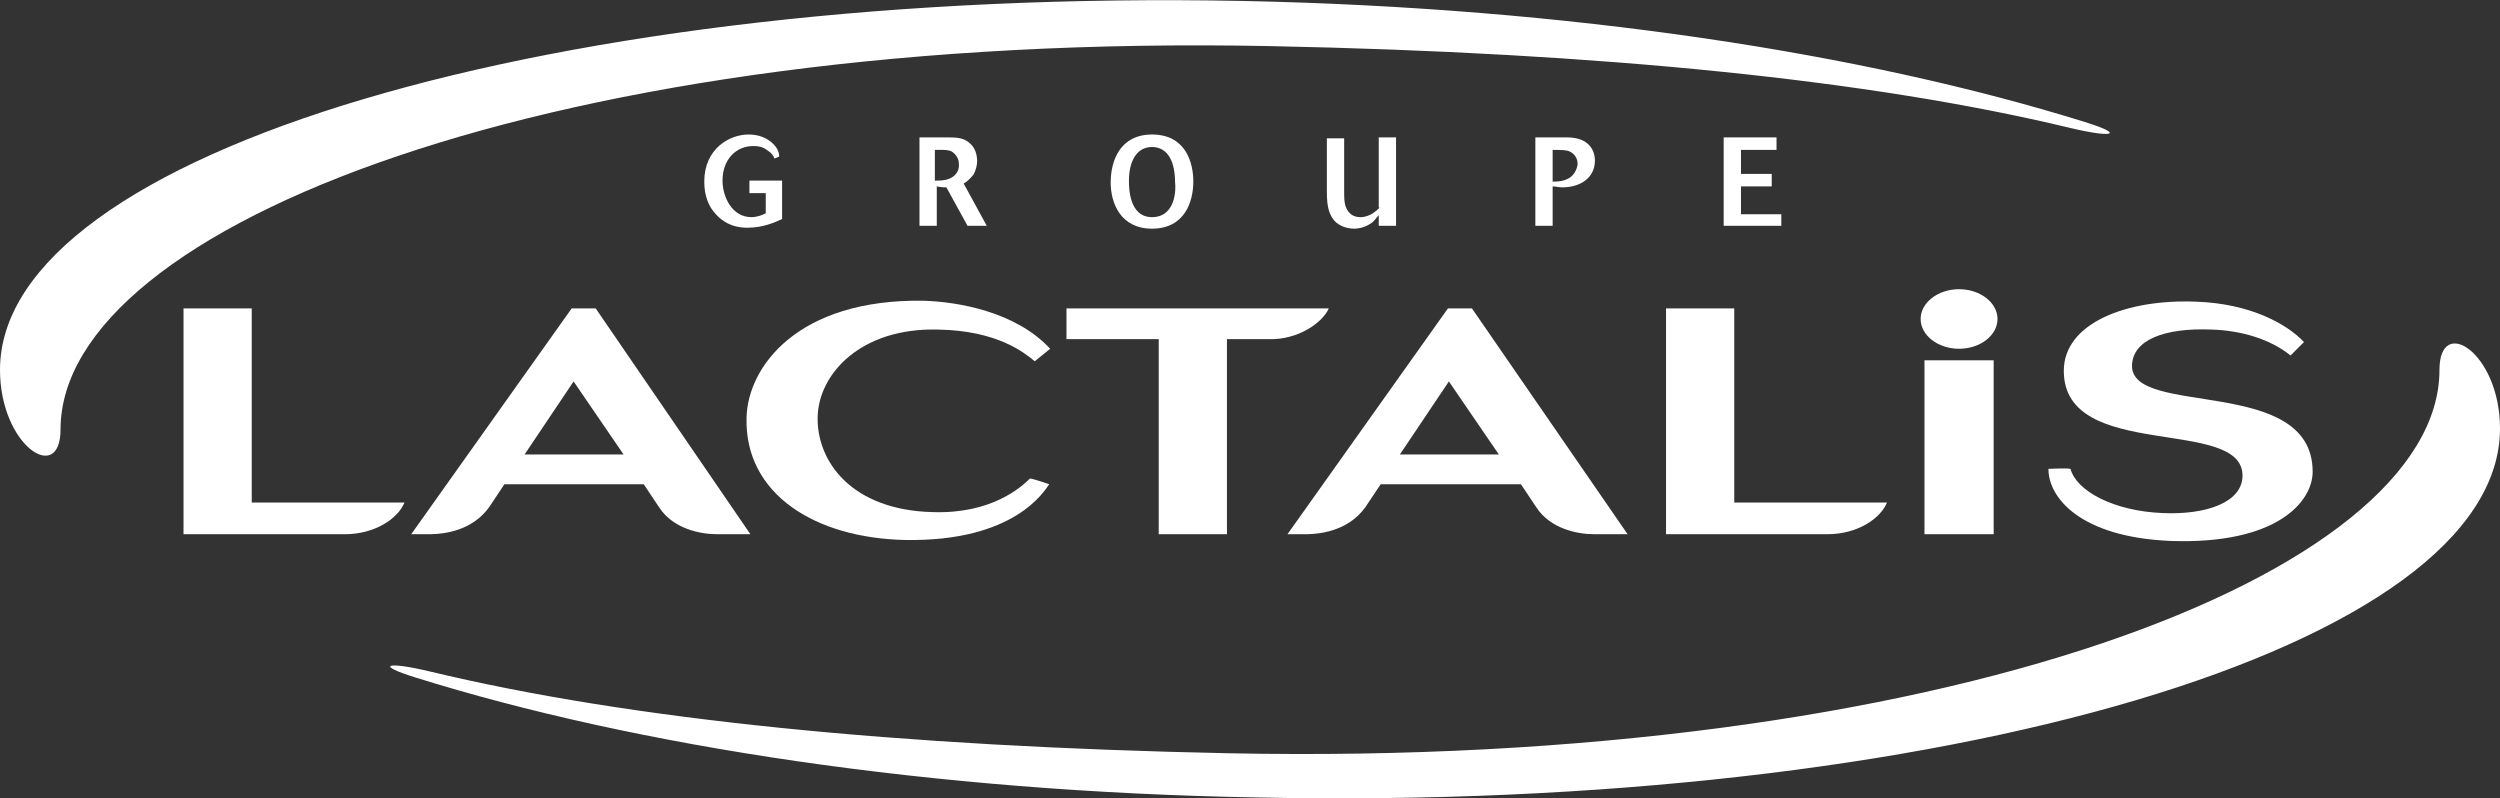 <svg version="1.1" id="Layer_1" xmlns:x="ns_extend;" xmlns:i="ns_ai;" xmlns:graph="ns_graphs;" xmlns="http://www.w3.org/2000/svg" xmlns:xlink="http://www.w3.org/1999/xlink" x="0px" y="0px" viewBox="0 0 260.2 83.1" style="enable-background:new 0 0 260.2 83.1;" xml:space="preserve">
 <rect x="0" y="0" width="260.2" height="83.1" fill="#333333" stroke="none"/>
 <style type="text/css">
  .st0{fill:#FFFFFF;}
 </style>
 <g>
  <path class="st0" d="M78.1,20.1h1.6v2.1c-0.4,0.2-0.9,0.4-1.5,0.4c-2,0-3-2.1-3-3.8c0-2.2,1.4-3.6,3.2-3.6c0.6,0,1,0.1,1.4,0.4
		c0.5,0.3,0.7,0.6,0.8,0.9l0.5-0.2C81.1,16,81,15.5,80.5,15c-0.7-0.7-1.6-1-2.6-1c-2,0-4.6,1.5-4.6,4.9c0,1.4,0.4,2.6,1.3,3.5
		c0.5,0.5,1.4,1.3,3.2,1.3c1.7,0,2.9-0.6,3.6-0.9v-4h-3.4V20.1z">
  </path>
  <path class="st0" d="M98.8,18.6c-0.5,0.2-1,0.2-1.5,0.2v-3.2c0.2,0,0.5,0,0.7,0c0.3,0,0.8,0,1.1,0.2c0.6,0.4,0.7,1,0.7,1.2
		C99.9,17.9,99.3,18.4,98.8,18.6 M101.3,18.2c0.3-0.5,0.4-1.1,0.4-1.4c0-0.7-0.2-1.5-0.9-2c-0.5-0.4-1.1-0.5-2-0.5h-3.1v9.2h1.8
		v-4.1c0.5,0.1,0.6,0.1,1,0.1l2.2,4h2l-2.4-4.4C100.5,19,100.9,18.7,101.3,18.2">
  </path>
  <path class="st0" d="M119.9,22.6c-2.4,0-2.4-3.1-2.4-3.8c0-2,0.8-3.5,2.4-3.5c1.3,0,2.4,1,2.4,3.7
		C122.4,19.6,122.4,22.6,119.9,22.6 M119.9,14c-3.3,0-4.3,2.7-4.3,5c0,2.1,1,4.8,4.3,4.8c3.4,0,4.3-2.8,4.3-4.9
		C124.2,16.9,123.4,14,119.9,14">
  </path>
  <path class="st0" d="M143.6,21.6c-0.3,0.3-1,1-2,1c-0.7,0-1.2-0.3-1.5-1c-0.1-0.2-0.2-0.6-0.2-1.4v-5.8h-1.8V20
		c0,1.7,0.3,2.4,0.8,3c0.5,0.5,1.2,0.8,2.1,0.8c0.3,0,1-0.1,1.6-0.5c0.4-0.2,0.6-0.6,0.9-0.9v1.1h1.8v-9.2h-1.8V21.6z">
  </path>
  <path class="st0" d="M163.2,18.6c-0.6,0.3-1.1,0.3-1.6,0.3v-3.3c0.7,0,1.2,0,1.6,0.1c0.6,0.2,1,0.7,1,1.4
		C164.1,17.7,163.8,18.3,163.2,18.6 M163.1,14.3h-3.3v9.2h1.8v-4.1c0.3,0,0.6,0.1,1,0.1c1.9,0,3.4-1,3.4-2.8
		C166,15.8,165.5,14.3,163.1,14.3">
  </path>
  <polygon class="st0" points="181.2,22.3 181.2,19.4 184.4,19.4 184.4,18.1 181.2,18.1 181.2,15.6 184.9,15.6 184.9,14.3 
		179.4,14.3 179.4,23.5 185.4,23.5 185.4,22.3 	">
  </polygon>
  <path class="st0" d="M0,38.5C0,15.9,57.9-1.3,129.4,0.1c33.8,0.7,64.5,5.4,87.6,12.6c4.2,1.3,3,1.7-1.6,0.6
		c-20.8-5-48.8-7.8-83.1-8.5C57.9,3.3,6.3,23.5,6.3,44.7C6.3,50.5,0,46.4,0,38.5">
  </path>
  <path class="st0" d="M260.2,44.6c0,22.7-57.9,39.9-129.4,38.4C97,82.4,66.2,77.7,43.2,70.5c-4.2-1.3-3-1.7,1.6-0.6
		c20.8,5,48.8,7.8,83.1,8.5c74.3,1.5,126-18.7,126-39.9C253.9,32.7,260.2,36.7,260.2,44.6">
  </path>
  <path class="st0" d="M199.9,33.2c0-1.7,1.8-3.1,4-3.1c2.2,0,4,1.4,4,3.1c0,1.7-1.8,3.1-4,3.1C201.7,36.3,199.9,34.9,199.9,33.2">
  </path>
  <path class="st0" d="M26.2,32.1h-7.1v23.5l16.8,0c3.1,0,5.5-1.6,6.2-3.3l-15.9,0V32.1z">
  </path>
  <path class="st0" d="M138.3,32.1H111v3.2h9.6v20.3h7.1V35.3l4.3,0C135.2,35.4,137.7,33.5,138.3,32.1">
  </path>
  <path class="st0" d="M180.5,32.1h-7.1v23.5l16.8,0c3.1,0,5.5-1.6,6.2-3.3l-15.9,0V32.1z">
  </path>
  <path class="st0" d="M54.6,47.3l5.1-7.6l5.2,7.6H54.6z M59.5,32.1L42.8,55.6l2.1,0c3.5-0.1,5.2-1.7,6-2.8l1.6-2.4H67l1.6,2.4
		c1.5,2.3,4.4,2.8,6,2.8l3.5,0L62,32.1H59.5z">
  </path>
  <path class="st0" d="M145.7,47.3l5.1-7.6l5.2,7.6H145.7z M150.7,32.1l-16.7,23.5l2.1,0c3.5-0.1,5.2-1.7,6-2.8l1.6-2.4h14.6l1.6,2.4
		c1.5,2.3,4.4,2.8,6,2.8l3.5,0l-16.2-23.5H150.7z">
  </path>
  <path class="st0" d="M97.6,34.3c6.2,0.1,9,2.4,10.1,3.3l1.6-1.3c-3.6-3.9-9.7-4.9-13.2-5C83,31.1,77.8,38.2,77.7,43.5
		c-0.2,7.9,7.1,12.5,16.5,12.7c11.4,0.2,14.5-5.1,15-5.8c0,0-1.4-0.5-2-0.6c-0.9,0.9-4,3.7-10.1,3.5c-8.5-0.2-12.1-5.3-12-9.9
		C85.2,38.9,89.6,34.1,97.6,34.3">
  </path>
  <path class="st0" d="M221.9,38c0.1-2.6,3.3-3.9,8.3-3.7c3.1,0.1,6.1,1,8.2,2.7l1.4-1.4c-1.8-1.9-5.6-4-11.2-4.2
		c-7.2-0.3-13.8,2.2-13.8,7.2c0,9.5,18.6,4.7,18.6,10.9c0,2.8-3.8,4.1-8.3,3.9c-5.1-0.2-9-2.3-9.6-4.6c-0.5-0.1-2,0-2.3,0
		c0,3,3.3,7.1,12.7,7.5c11.1,0.4,14.8-4.1,14.8-7.2C240.7,39,221.7,43.5,221.9,38">
  </path>
  <polygon class="st0" points="200.3,55.6 207.5,55.6 207.5,37.5 200.3,37.5 	">
  </polygon>
 </g>
</svg>